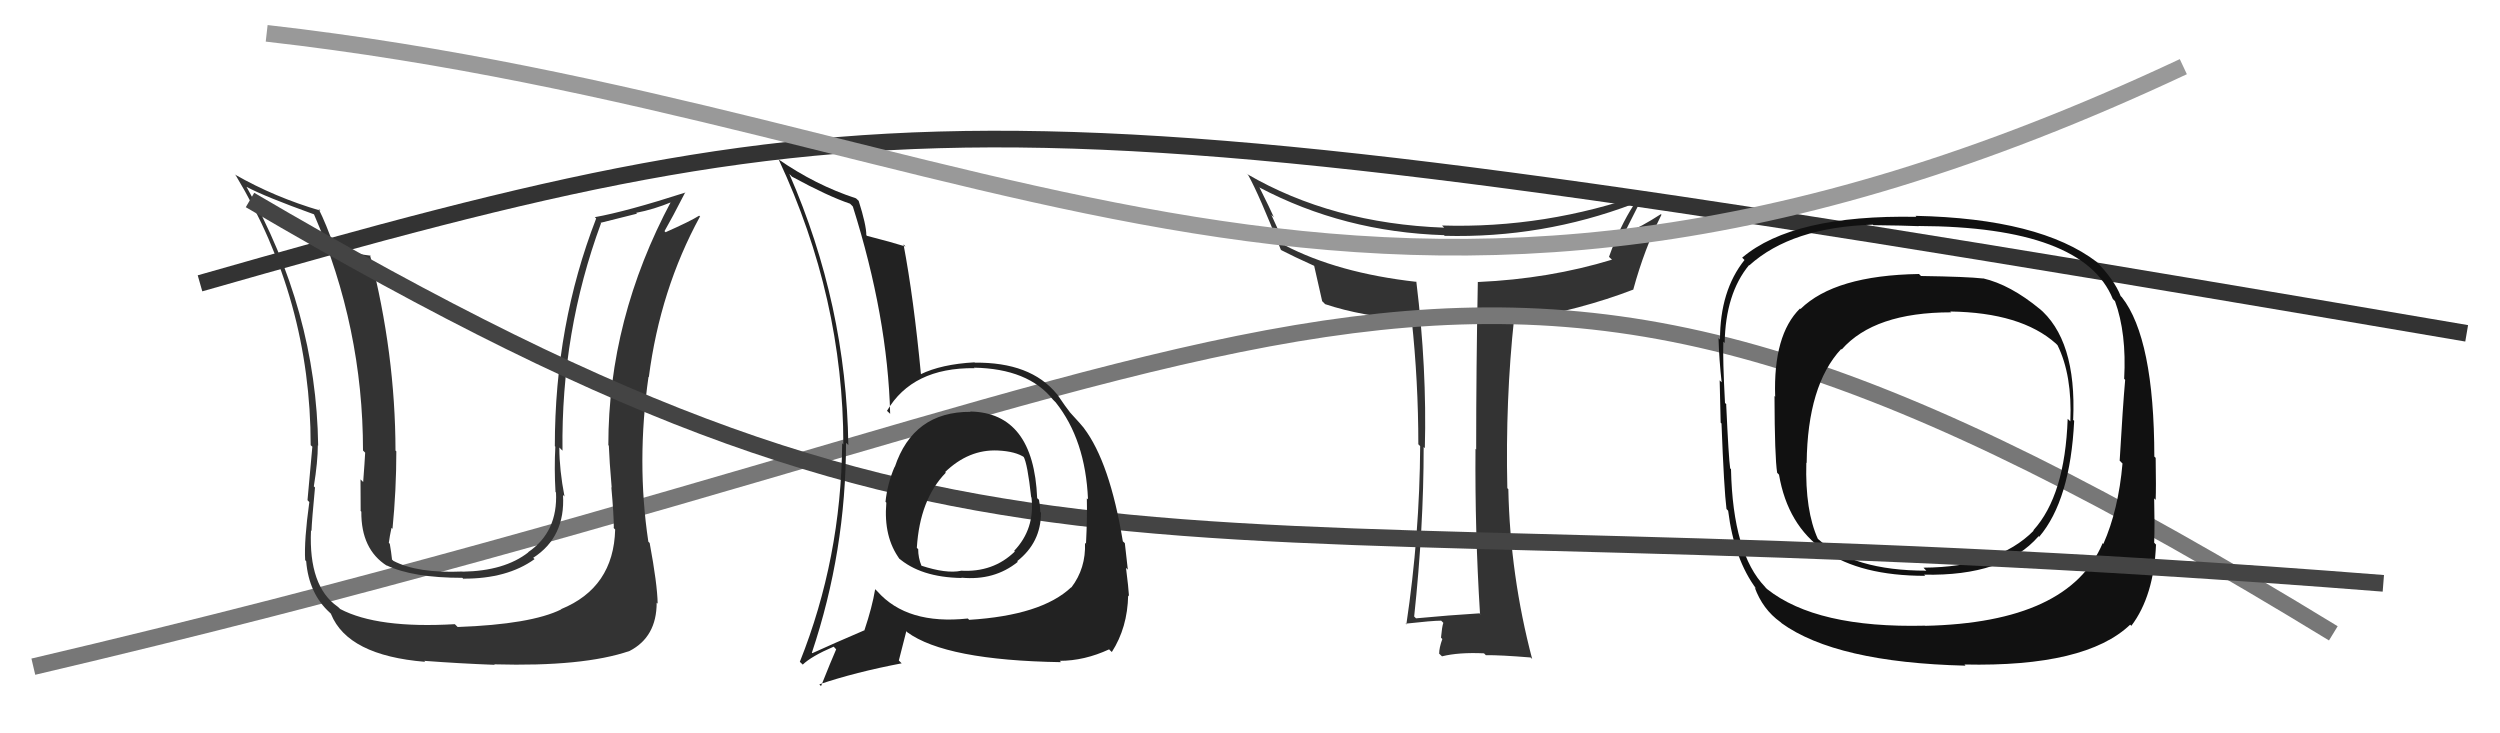 <svg xmlns="http://www.w3.org/2000/svg" width="150" height="44" viewBox="0,0,150,44"><path fill="#333" d="M88.87 36.90L88.88 36.91L88.77 36.80Q86.97 36.91 84.96 37.10L84.91 37.05L84.85 36.99Q85.42 31.66 85.42 26.82L85.43 26.83L85.49 26.89Q85.62 22.12 84.98 16.90L84.92 16.84L84.98 16.91Q80.27 16.38 77.07 14.71L77.13 14.76L76.28 12.89L76.43 13.03Q76.20 12.51 75.59 11.29L75.56 11.25L75.55 11.24Q80.63 13.92 86.64 14.11L86.57 14.04L86.68 14.15Q92.54 14.30 97.98 12.24L97.96 12.22L98.03 12.29Q97.19 13.58 96.54 15.41L96.61 15.48L96.72 15.58Q92.95 16.73 88.69 16.92L88.67 16.91L88.67 16.90Q88.57 22.02 88.57 26.97L88.42 26.82L88.53 26.93Q88.49 31.84 88.80 36.82ZM98.65 11.54L98.68 11.57L98.71 11.60Q92.73 13.72 86.52 13.53L86.70 13.71L86.65 13.66Q79.92 13.41 74.82 10.44L74.78 10.39L74.90 10.52Q75.56 11.71 76.85 14.98L76.92 15.05L76.88 15.01Q77.59 15.38 78.85 15.95L78.86 15.96L78.85 15.95Q78.99 16.55 79.33 18.07L79.33 18.07L79.51 18.25Q81.69 18.98 84.73 19.21L84.68 19.15L84.70 19.17Q85.10 22.89 85.10 26.66L85.04 26.59L85.21 26.77Q85.18 32.10 84.38 37.47L84.26 37.35L84.33 37.42Q85.94 37.24 86.47 37.24L86.61 37.38L86.60 37.37Q86.52 37.59 86.46 38.26L86.53 38.33L86.54 38.34Q86.35 38.87 86.35 39.21L86.32 39.19L86.52 39.38Q87.52 39.13 89.04 39.20L89.05 39.21L89.15 39.31Q90.02 39.30 91.85 39.45L91.80 39.41L91.93 39.54Q90.61 34.53 90.50 29.35L90.44 29.29L90.44 29.29Q90.32 24.00 90.85 19.08L90.97 19.20L91.00 19.23Q94.85 18.59 98.01 17.37L98.07 17.43L98.00 17.36Q98.66 14.94 99.69 12.88L99.75 12.94L99.65 12.85Q98.43 13.64 97.63 13.94L97.55 13.86L97.53 13.85Q98.11 12.71 98.68 11.57Z"/><path d="M12 17 C54 5,60 5,148 20" stroke="#333" fill="none"/><path d="M2 40 C83 21,86 5,140 38" stroke="#777" fill="none"/><path fill="#333" d="M36.80 31.65L36.76 31.62L36.91 31.77Q36.82 35.26 33.66 36.55L33.61 36.50L33.68 36.56Q31.87 37.46 27.46 37.62L27.44 37.60L27.29 37.45Q22.65 37.72 20.41 36.54L20.33 36.46L20.26 36.40Q18.51 35.18 18.66 31.83L18.63 31.79L18.69 31.86Q18.71 31.23 18.90 29.25L18.84 29.19L18.83 29.18Q19.07 27.70 19.07 26.71L18.93 26.58L19.09 26.74Q18.98 18.63 14.79 11.21L14.74 11.16L14.79 11.21Q15.87 11.79 18.84 12.86L18.88 12.90L18.84 12.86Q21.78 19.65 21.78 27.03L21.85 27.10L21.91 27.16Q21.88 27.74 21.79 28.92L21.81 28.94L21.63 28.76Q21.64 30.04 21.64 30.65L21.60 30.62L21.68 30.70Q21.66 32.96 23.22 33.95L23.14 33.87L23.19 33.92Q24.77 34.67 27.74 34.67L27.88 34.81L27.80 34.72Q30.43 34.73 32.07 33.55L32.06 33.53L31.99 33.47Q33.93 32.22 33.78 29.70L33.71 29.63L33.87 29.79Q33.56 28.18 33.56 26.85L33.62 26.91L33.75 27.04Q33.66 19.91 36.06 13.40L36.03 13.37L38.22 12.82L38.17 12.77Q39.22 12.57 40.33 12.11L40.27 12.06L40.28 12.06Q36.50 19.13 36.50 26.71L36.65 26.86L36.53 26.74Q36.56 27.61 36.70 29.25L36.76 29.32L36.68 29.23Q36.83 30.89 36.83 31.69ZM38.99 32.59L38.95 32.55L38.90 32.50Q38.18 27.71 38.91 22.61L38.86 22.57L38.93 22.63Q39.61 17.37 42.00 12.99L42.07 13.05L41.95 12.94Q41.39 13.29 39.94 13.93L40.00 13.99L39.87 13.87Q40.32 13.09 41.12 11.53L41.10 11.52L41.13 11.55Q37.59 12.69 35.69 13.03L35.67 13.01L35.77 13.11Q33.29 19.50 33.29 26.77L33.40 26.88L33.32 26.80Q33.25 28.11 33.33 29.52L33.51 29.69L33.36 29.54Q33.48 31.91 31.69 33.13L31.69 33.13L31.70 33.14Q30.27 34.26 27.76 34.30L27.84 34.38L27.75 34.29Q25.05 34.41 23.60 33.65L23.49 33.54L23.52 33.56Q23.47 33.10 23.39 32.64L23.37 32.61L23.33 32.57Q23.38 32.17 23.49 31.67L23.43 31.61L23.55 31.73Q23.78 29.40 23.78 27.08L23.68 26.99L23.73 27.04Q23.72 21.21 22.20 15.30L22.23 15.33L22.24 15.34Q21.56 15.27 20.15 14.93L20.04 14.82L20.06 14.84Q19.57 13.43 19.11 12.52L19.13 12.54L19.23 12.64Q16.49 11.84 14.09 10.47L14.01 10.39L14.15 10.53Q18.64 17.99 18.64 26.71L18.79 26.85L18.74 26.81Q18.60 28.30 18.45 30.01L18.63 30.20L18.56 30.12Q18.24 32.43 18.31 33.61L18.47 33.77L18.37 33.67Q18.53 35.62 19.79 36.76L19.87 36.84L19.86 36.84Q20.87 39.33 25.51 39.71L25.40 39.59L25.45 39.65Q27.56 39.81 29.69 39.89L29.60 39.80L29.67 39.86Q34.99 40.01 37.77 39.06L37.75 39.04L37.77 39.06Q39.40 38.22 39.40 36.16L39.32 36.08L39.46 36.22Q39.44 35.05 38.98 32.58Z"/><path fill="#111" d="M122.38 18.53L122.38 18.54L122.40 18.55Q120.62 17.08 118.98 16.70L118.99 16.70L118.99 16.71Q118.04 16.60 115.26 16.56L115.15 16.45L115.14 16.44Q110.09 16.52 108.03 18.54L108.04 18.55L108.00 18.51Q106.39 20.10 106.51 23.79L106.52 23.81L106.47 23.76Q106.48 27.42 106.63 28.37L106.59 28.33L106.74 28.48Q107.78 34.55 115.51 34.55L115.53 34.57L115.45 34.48Q120.22 34.58 122.31 32.18L122.27 32.13L122.35 32.21Q124.22 30.01 124.45 25.25L124.32 25.13L124.39 25.19Q124.61 20.35 122.29 18.45ZM115.51 37.56L115.54 37.58L115.50 37.54Q108.99 37.70 106.02 35.34L105.93 35.25L105.91 35.22Q103.97 33.21 103.86 28.15L103.79 28.08L103.81 28.10Q103.72 27.51 103.57 24.24L103.64 24.31L103.50 24.18Q103.36 21.56 103.40 20.49L103.36 20.46L103.48 20.58Q103.53 17.62 104.94 15.91L104.94 15.91L104.96 15.92Q107.50 13.63 112.37 13.48L112.48 13.58L112.40 13.51Q114.25 13.53 115.13 13.57L115.06 13.50L115.11 13.56Q125.01 13.60 126.77 17.94L126.88 18.05L126.90 18.07Q127.60 19.99 127.45 22.73L127.58 22.86L127.51 22.79Q127.37 24.36 127.18 27.64L127.22 27.68L127.35 27.81Q127.11 30.58 126.20 32.64L126.23 32.66L126.16 32.59Q124.15 37.36 115.50 37.55ZM127.90 37.57L127.73 37.40L127.88 37.55Q129.24 35.75 129.36 32.67L129.40 32.72L129.25 32.56Q129.29 31.50 129.25 29.90L129.36 30.01L129.34 29.99Q129.37 29.30 129.34 27.47L129.19 27.33L129.26 27.40Q129.25 20.31 127.31 17.83L127.20 17.73L127.24 17.76Q126.85 16.77 125.75 15.66L125.73 15.64L125.81 15.72Q122.39 13.11 114.93 12.95L115.09 13.12L114.99 13.01Q107.58 12.87 104.53 15.46L104.56 15.49L104.67 15.60Q103.20 17.44 103.20 20.38L103.16 20.33L103.11 20.29Q103.15 21.62 103.30 22.95L103.34 22.98L103.18 22.82Q103.20 23.91 103.24 25.36L103.34 25.46L103.29 25.41Q103.44 29.36 103.59 30.54L103.66 30.61L103.69 30.65Q104.05 33.56 105.39 35.35L105.34 35.30L105.28 35.24Q105.76 36.56 106.82 37.32L106.91 37.40L106.88 37.38Q110.16 39.75 117.93 39.94L117.84 39.84L117.86 39.87Q125.14 40.03 127.81 37.48ZM124.21 25.27L124.07 25.14L124.06 25.13Q123.90 29.73 122.00 31.82L122.06 31.89L122.02 31.84Q119.86 34.03 115.41 34.06L115.47 34.13L115.58 34.24Q111.20 34.24 109.07 32.33L108.97 32.23L109.08 32.35Q108.30 30.65 108.38 27.76L108.34 27.72L108.40 27.78Q108.45 23.11 110.47 20.94L110.38 20.85L110.50 20.97Q112.46 18.74 117.06 18.74L117.10 18.77L117.01 18.69Q121.26 18.75 123.35 20.61L123.45 20.71L123.45 20.71Q124.34 22.51 124.22 25.29Z"/><path d="M16 2 C60 7,82 27,131 4" stroke="#999" fill="none"/><path d="M15 12 C61 39,67 29,143 35" stroke="#444" fill="none"/><path fill="#222" d="M58.31 24.78L58.19 24.66L58.24 24.71Q54.79 24.69 53.68 28.04L53.61 27.97L53.67 28.02Q53.24 29.04 53.13 30.11L53.20 30.18L53.18 30.16Q53.00 32.23 53.99 33.56L53.87 33.43L53.88 33.45Q55.22 34.64 57.70 34.68L57.72 34.70L57.68 34.66Q59.66 34.85 61.07 33.71L60.93 33.57L61.03 33.67Q62.46 32.55 62.46 30.76L62.42 30.72L62.42 30.72Q62.41 30.37 62.34 29.99L62.31 29.96L62.23 29.89Q62.02 24.76 58.21 24.69ZM58.12 37.16L58.19 37.23L58.07 37.11Q54.43 37.50 52.64 35.48L52.60 35.44L52.51 35.35Q52.33 36.43 51.87 37.80L51.96 37.89L51.88 37.81Q49.99 38.62 48.74 39.19L48.57 39.03L48.71 39.17Q50.76 33.07 50.76 26.56L50.75 26.56L50.90 26.70Q50.78 18.28 47.36 10.44L47.36 10.44L47.52 10.60Q49.67 11.77 51.00 12.22L51.01 12.23L51.17 12.39Q53.26 19.01 53.41 24.83L53.41 24.83L53.22 24.65Q54.74 22.05 58.47 22.09L58.60 22.21L58.44 22.06Q61.70 22.12 63.18 23.98L63.25 24.05L63.34 24.14Q65.13 26.39 65.28 29.96L65.28 29.96L65.21 29.90Q65.24 31.02 65.16 32.62L65.29 32.75L65.10 32.57Q65.16 34.10 64.28 35.25L64.33 35.30L64.27 35.24Q62.49 36.92 58.15 37.19ZM63.71 39.78L63.58 39.64L63.58 39.65Q65.06 39.65 66.55 38.96L66.58 39.00L66.71 39.12Q67.65 37.66 67.69 35.72L67.73 35.77L67.74 35.77Q67.71 35.25 67.56 34.07L67.66 34.17L67.67 34.18Q67.60 33.51 67.49 32.59L67.46 32.56L67.37 32.48Q66.59 27.74 65.03 25.68L65.01 25.66L65.05 25.70Q64.96 25.57 64.16 24.70L64.33 24.86L64.20 24.74Q63.97 24.46 63.43 23.66L63.42 23.65L63.40 23.63Q61.83 21.72 58.48 21.76L58.60 21.88L58.47 21.74Q56.48 21.85 55.23 22.46L55.25 22.48L55.26 22.49Q54.82 17.86 54.21 14.66L54.34 14.80L54.33 14.79Q53.50 14.53 52.02 14.15L52.12 14.25L51.98 14.11Q51.98 13.50 51.52 12.05L51.51 12.04L51.36 11.90Q48.94 11.11 46.69 9.55L46.80 9.65L46.73 9.59Q50.60 17.88 50.60 26.67L50.49 26.55L50.53 26.60Q50.47 33.50 47.99 39.71L48.15 39.86L48.16 39.88Q48.69 39.37 50.02 38.80L50.04 38.82L50.17 38.96Q49.87 39.64 49.26 41.17L49.22 41.12L49.16 41.06Q51.32 40.33 54.10 39.80L53.93 39.63L54.38 37.87L54.43 37.93Q56.74 39.62 63.66 39.73ZM59.88 27.04L59.78 26.94L59.87 27.03Q60.95 27.08 61.49 27.46L61.41 27.39L61.41 27.39Q61.65 27.81 61.87 29.83L61.87 29.83L61.89 29.85Q62.10 31.74 60.85 33.05L61.02 33.22L60.89 33.09Q59.59 34.36 57.64 34.24L57.68 34.28L57.65 34.25Q56.77 34.43 55.28 33.94L55.41 34.06L55.29 33.95Q55.09 33.47 55.09 32.94L55.11 32.97L55.01 32.87Q55.19 29.96 56.75 28.36L56.64 28.25L56.55 28.20L56.69 28.34Q58.12 26.95 59.87 27.03Z"/></svg>